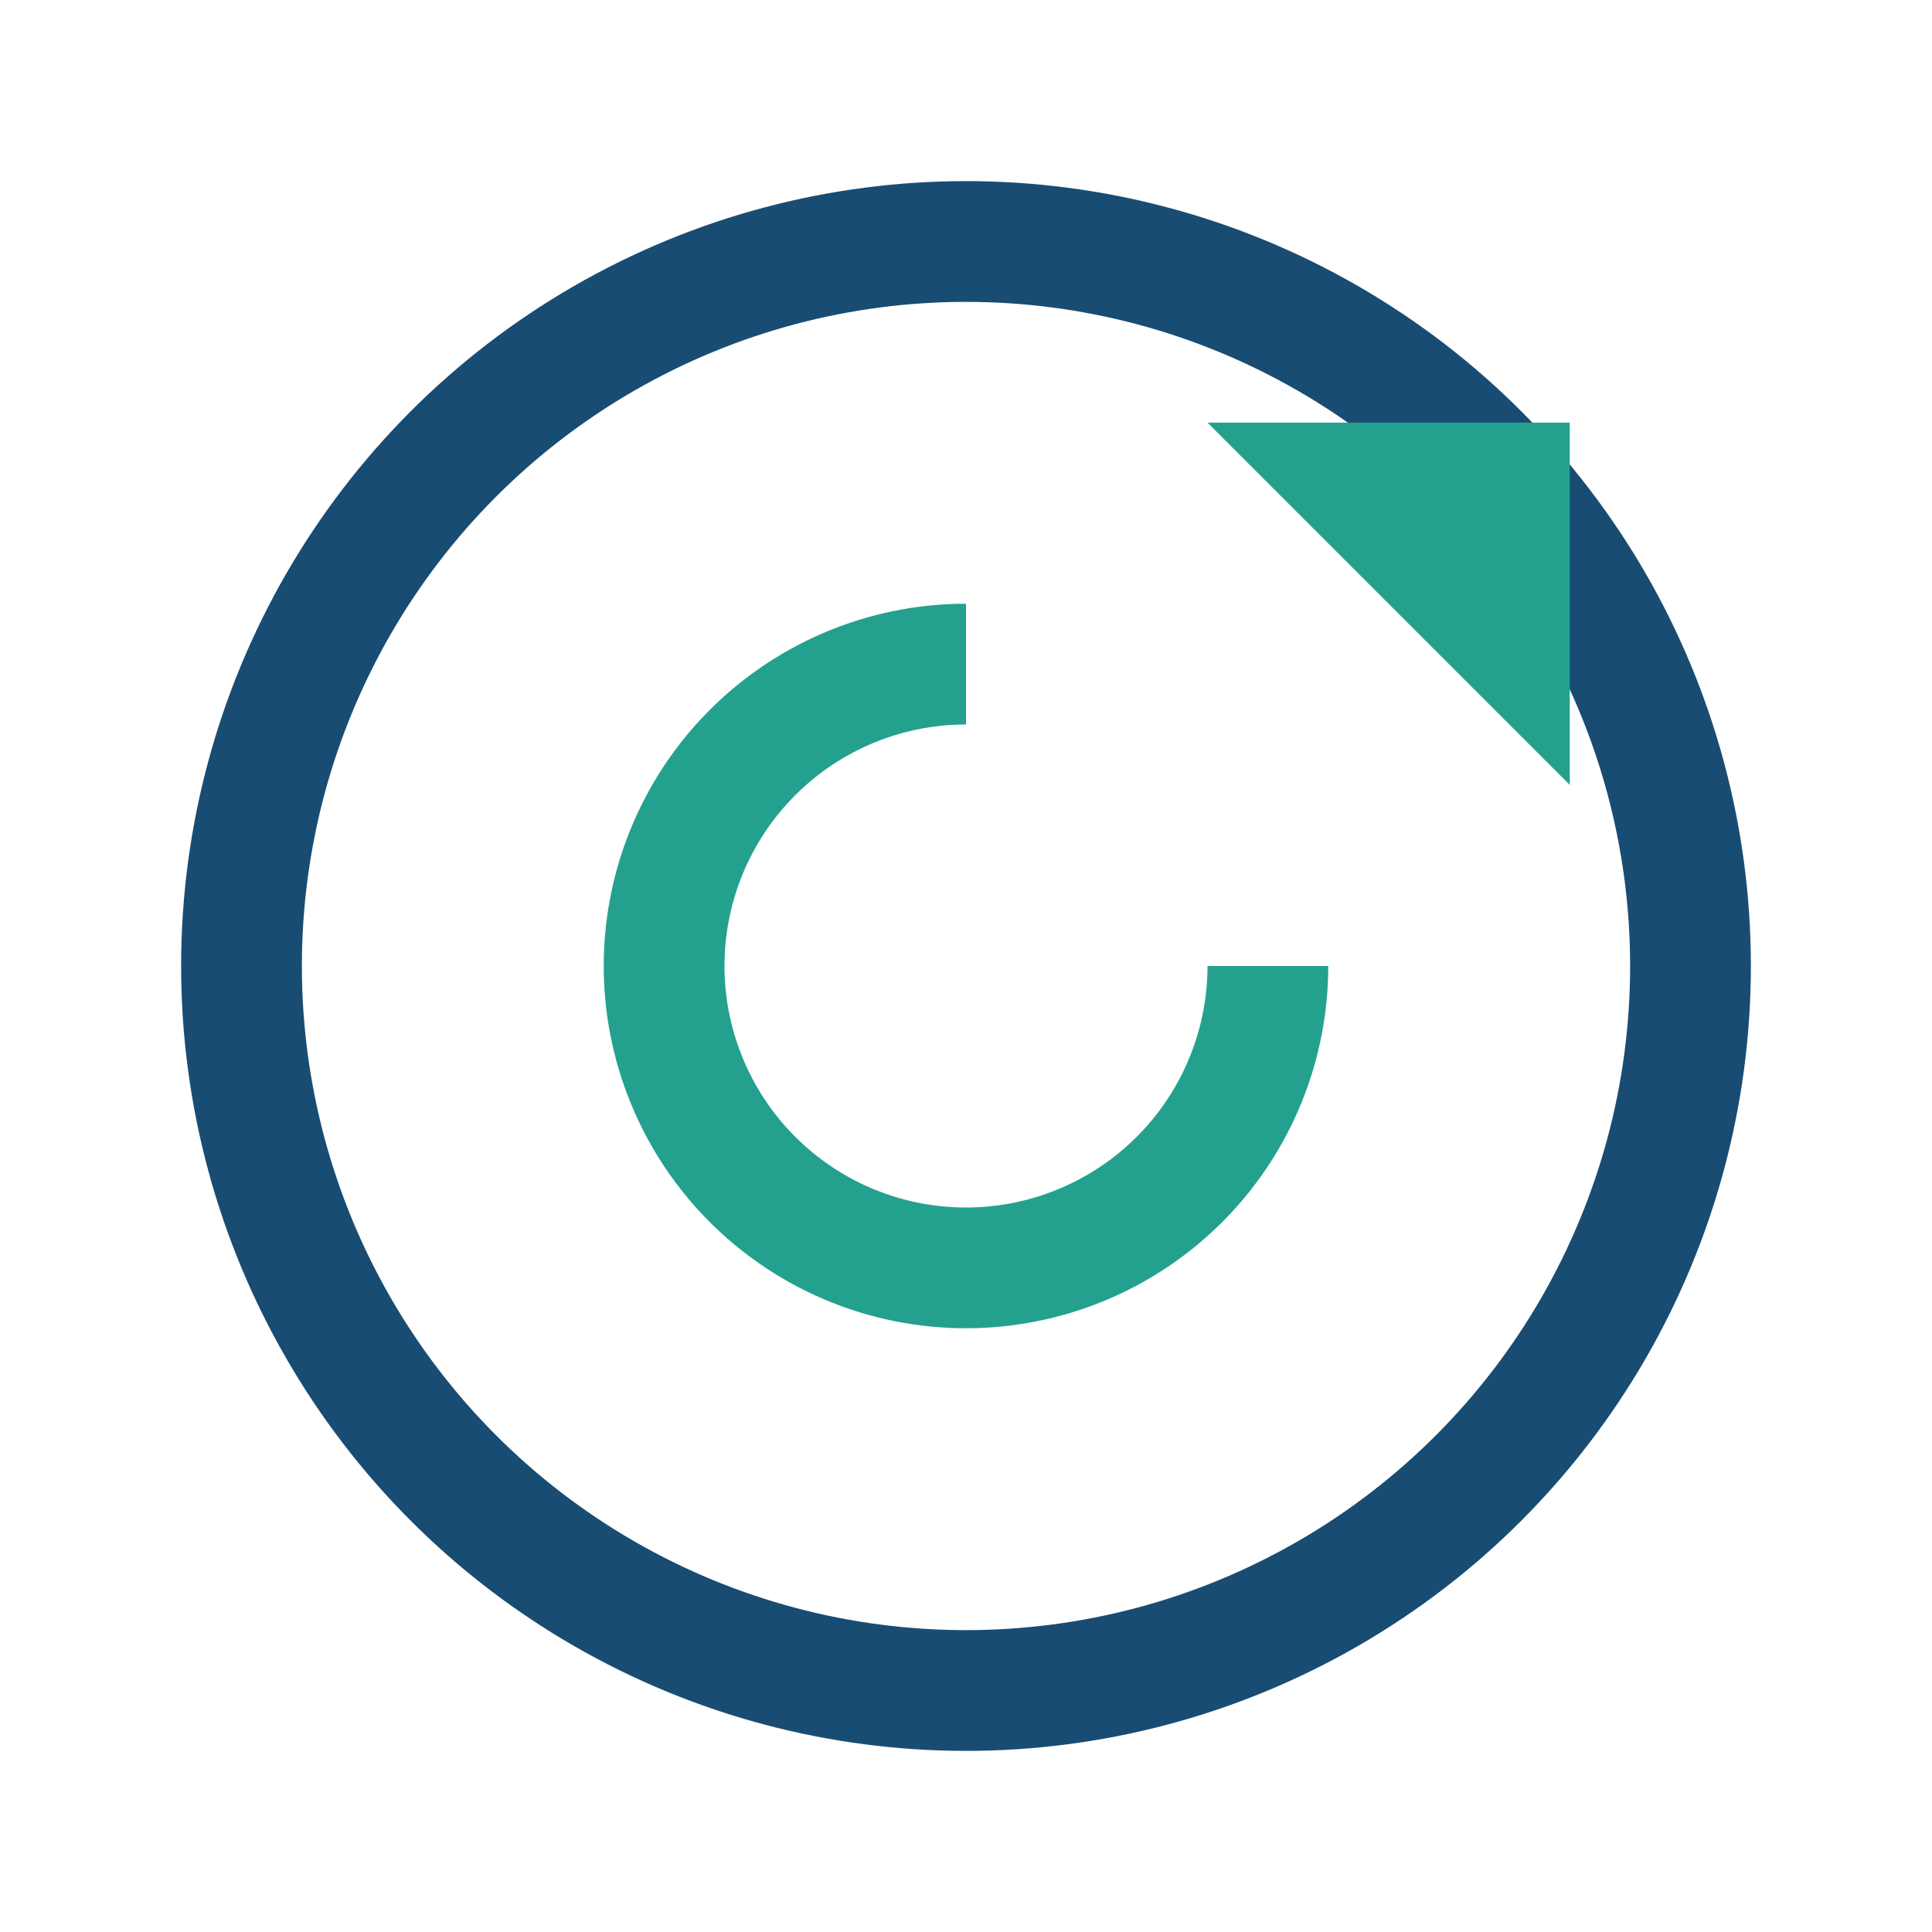 <?xml version="1.0" encoding="UTF-8"?>
<svg xmlns="http://www.w3.org/2000/svg" width="32" height="32" viewBox="0 0 32 32"><circle cx="16" cy="16" r="12" fill="none" stroke="#184C73" stroke-width="2"/><path d="M21 16a5 5 0 1 1-5-5" fill="none" stroke="#23A18E" stroke-width="2"/><polygon points="20,7 26,7 26,13" fill="#23A18E"/></svg>